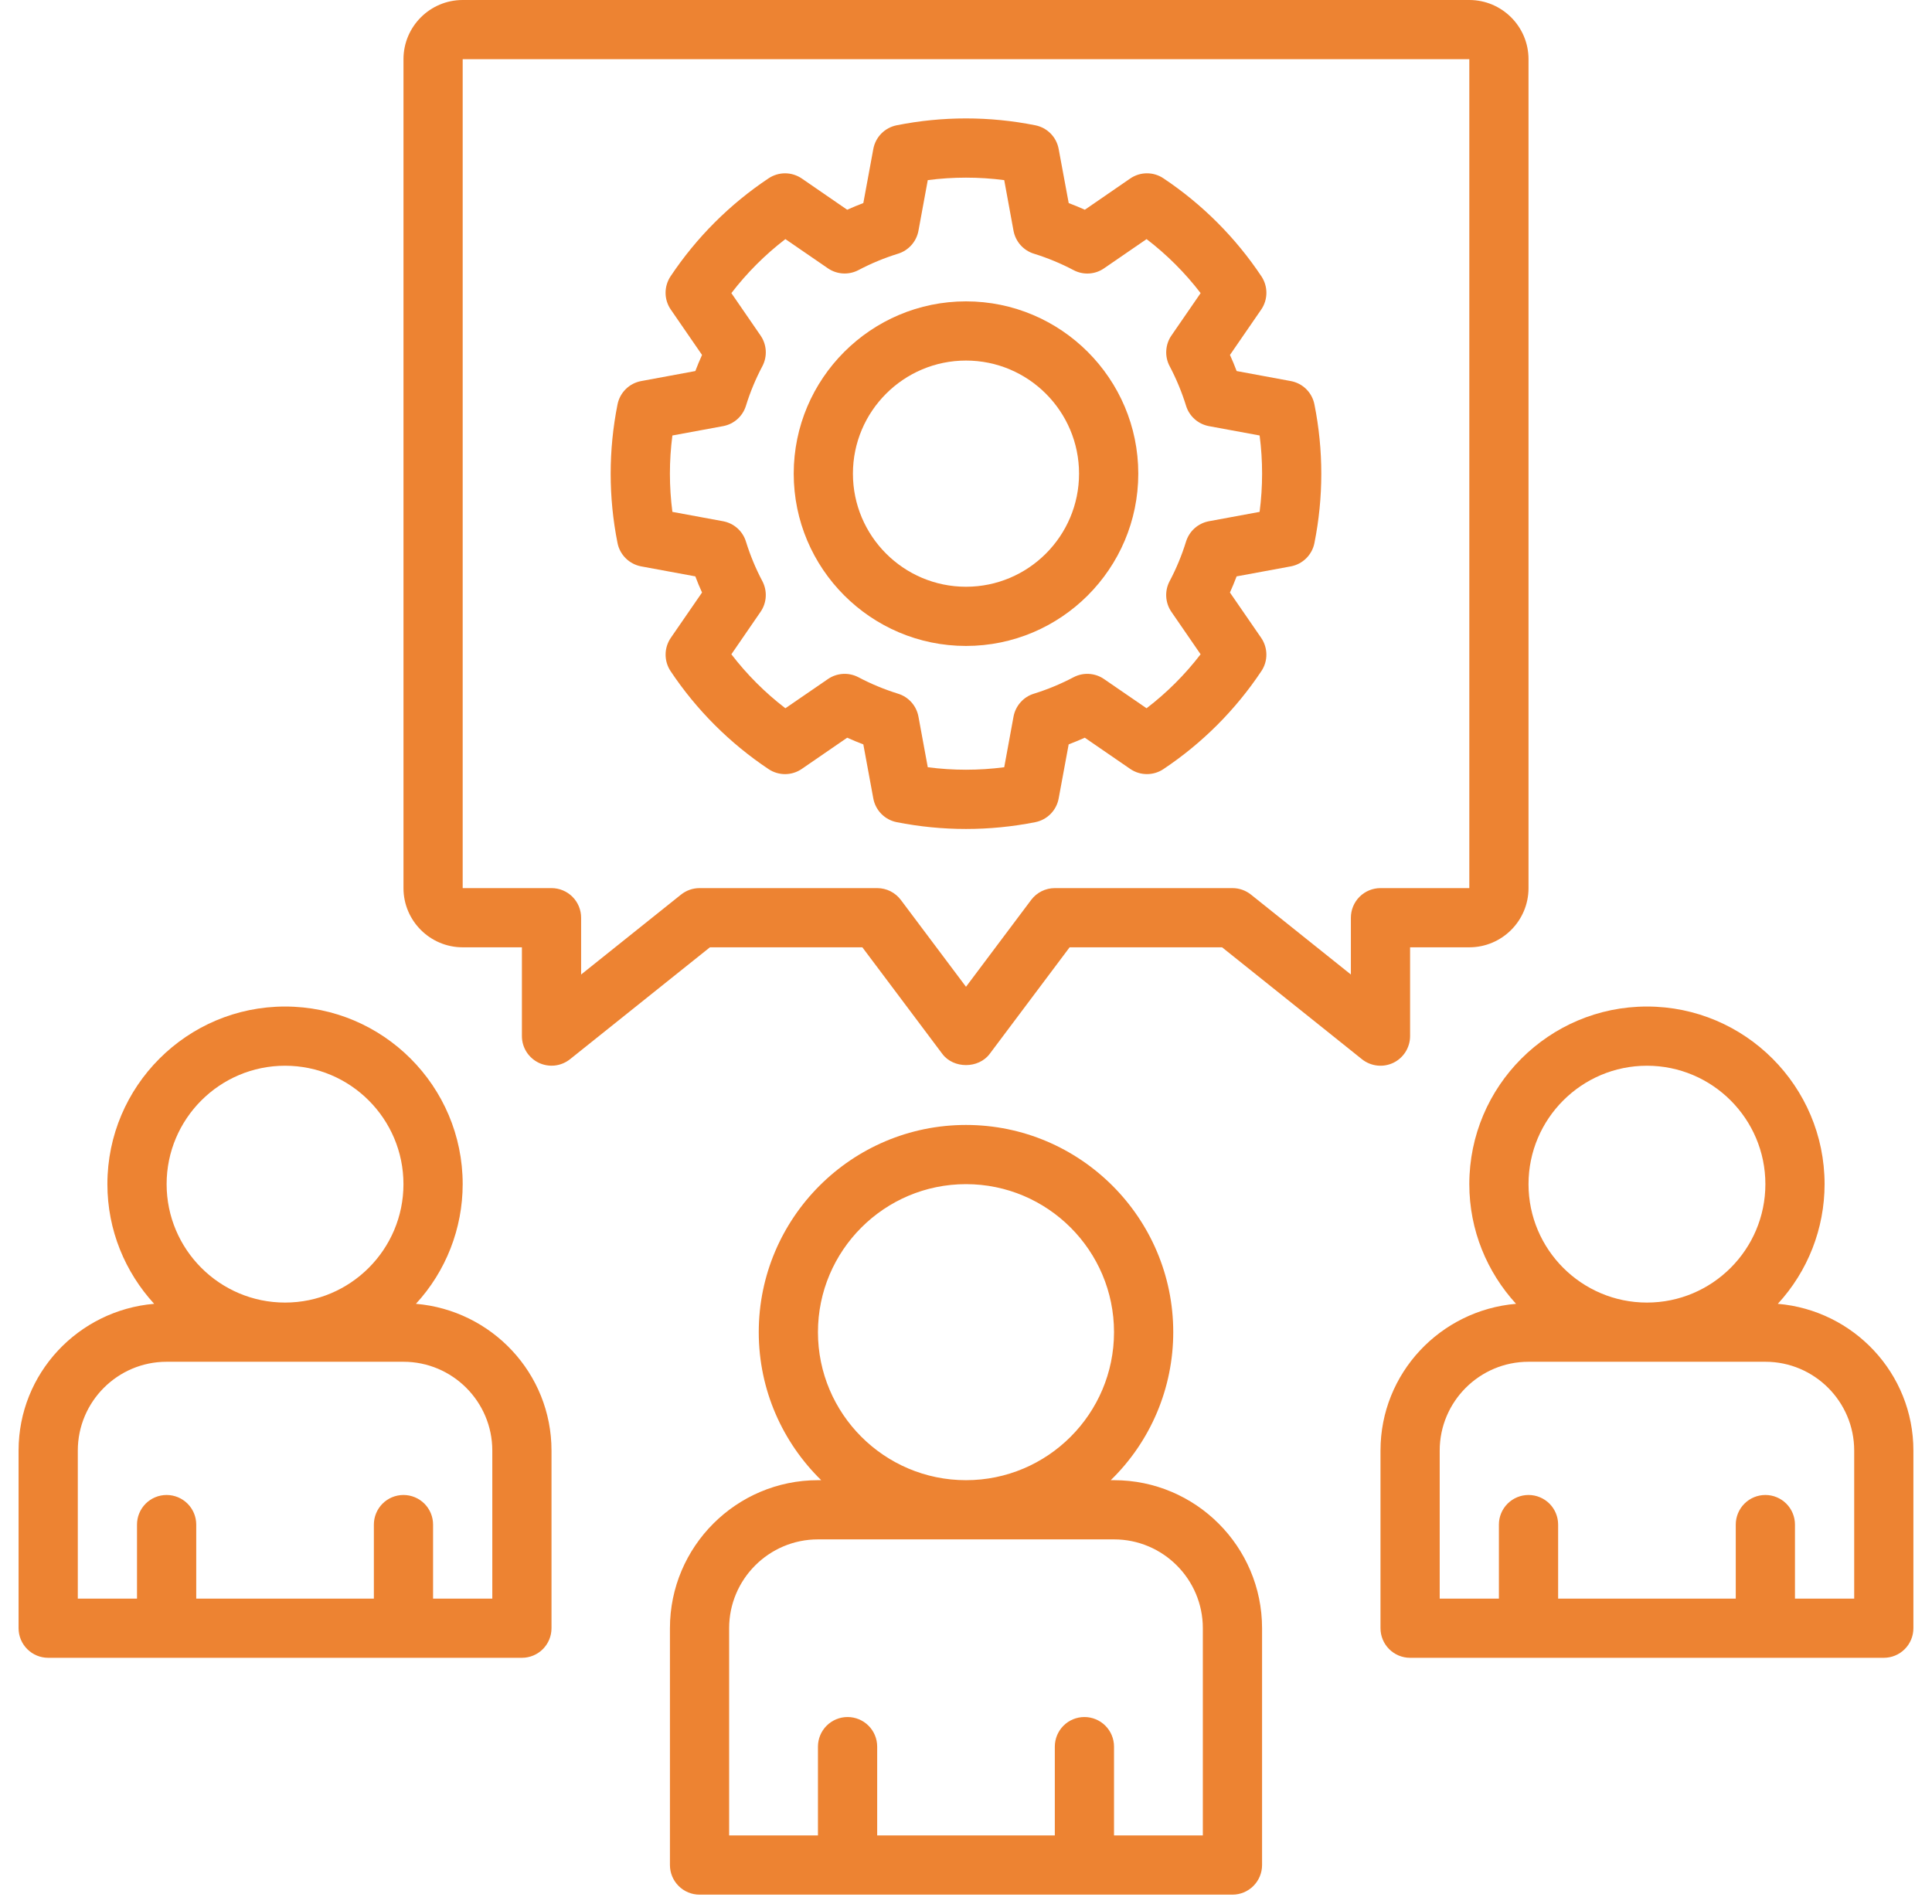 <svg width="70" height="69" viewBox="0 0 70 69" fill="none" xmlns="http://www.w3.org/2000/svg">
<path d="M64.414 47.244C65.503 46.062 66.108 44.514 66.108 42.908C66.108 39.358 63.221 36.472 59.672 36.472C56.122 36.472 53.236 39.358 53.236 42.908C53.236 44.579 53.881 46.099 54.929 47.244C52.187 47.478 50.018 49.759 50.018 52.562V58.998C50.018 59.283 50.131 59.556 50.332 59.757C50.533 59.958 50.806 60.071 51.09 60.071H68.254C68.538 60.071 68.811 59.958 69.012 59.757C69.213 59.556 69.326 59.283 69.326 58.998V52.562C69.326 49.759 67.157 47.478 64.414 47.244ZM59.672 38.617C62.038 38.617 63.963 40.541 63.963 42.908C63.963 45.274 62.038 47.199 59.672 47.199C57.306 47.199 55.381 45.274 55.381 42.908C55.381 40.541 57.306 38.617 59.672 38.617ZM67.181 57.926H65.035V55.244C65.035 54.959 64.922 54.687 64.721 54.485C64.52 54.284 64.247 54.171 63.963 54.171C63.678 54.171 63.405 54.284 63.204 54.485C63.003 54.687 62.89 54.959 62.89 55.244V57.926H56.454V55.244C56.454 54.959 56.341 54.687 56.14 54.485C55.938 54.284 55.666 54.171 55.381 54.171C55.097 54.171 54.824 54.284 54.623 54.485C54.421 54.687 54.308 54.959 54.308 55.244V57.926H52.163V52.562C52.163 50.788 53.607 49.344 55.381 49.344H63.963C65.737 49.344 67.181 50.788 67.181 52.562V57.926ZM15.07 47.244C16.159 46.062 16.763 44.514 16.764 42.908C16.764 39.358 13.877 36.472 10.328 36.472C6.778 36.472 3.891 39.358 3.891 42.908C3.891 44.579 4.537 46.099 5.585 47.244C2.842 47.478 0.673 49.759 0.673 52.562V58.998C0.673 59.283 0.786 59.556 0.988 59.757C1.189 59.958 1.462 60.071 1.746 60.071H18.909C19.194 60.071 19.467 59.958 19.668 59.757C19.869 59.556 19.982 59.283 19.982 58.998V52.562C19.982 49.759 17.813 47.478 15.07 47.244ZM10.328 38.617C12.694 38.617 14.618 40.541 14.618 42.908C14.618 45.274 12.694 47.199 10.328 47.199C7.961 47.199 6.037 45.274 6.037 42.908C6.037 40.541 7.961 38.617 10.328 38.617ZM17.837 57.926H15.691V55.244C15.691 54.959 15.578 54.687 15.377 54.485C15.176 54.284 14.903 54.171 14.618 54.171C14.334 54.171 14.061 54.284 13.86 54.485C13.659 54.687 13.546 54.959 13.546 55.244V57.926H7.11V55.244C7.11 54.959 6.997 54.687 6.795 54.485C6.594 54.284 6.321 54.171 6.037 54.171C5.752 54.171 5.479 54.284 5.278 54.485C5.077 54.687 4.964 54.959 4.964 55.244V57.926H2.819V52.562C2.819 50.788 4.263 49.344 6.037 49.344H14.618C16.393 49.344 17.837 50.788 17.837 52.562V57.926ZM40.363 53.635H40.244C40.961 52.938 41.531 52.104 41.92 51.182C42.309 50.261 42.509 49.271 42.509 48.271C42.509 44.131 39.139 40.763 35 40.763C30.86 40.763 27.491 44.131 27.491 48.271C27.491 50.372 28.36 52.27 29.754 53.635H29.636C26.679 53.635 24.273 56.041 24.273 58.998V67.58C24.273 67.865 24.386 68.137 24.587 68.338C24.788 68.54 25.061 68.653 25.346 68.653H44.654C44.939 68.653 45.211 68.54 45.413 68.338C45.614 68.137 45.727 67.865 45.727 67.58V58.998C45.727 56.041 43.321 53.635 40.363 53.635ZM29.636 48.271C29.636 45.314 32.042 42.908 35 42.908C37.957 42.908 40.363 45.314 40.363 48.271C40.363 51.229 37.957 53.635 35 53.635C32.042 53.635 29.636 51.229 29.636 48.271ZM43.581 66.507H40.363V63.289C40.363 63.005 40.25 62.732 40.049 62.531C39.848 62.33 39.575 62.217 39.291 62.217C39.006 62.217 38.733 62.33 38.532 62.531C38.331 62.732 38.218 63.005 38.218 63.289V66.507H31.782V63.289C31.782 63.005 31.669 62.732 31.468 62.531C31.266 62.33 30.994 62.217 30.709 62.217C30.424 62.217 30.152 62.33 29.95 62.531C29.749 62.732 29.636 63.005 29.636 63.289V66.507H26.418V58.998C26.418 57.224 27.862 55.78 29.636 55.78H40.363C42.138 55.78 43.581 57.224 43.581 58.998V66.507ZM35 10.92C31.558 10.92 28.758 13.721 28.758 17.163C28.758 20.605 31.558 23.406 35 23.406C38.442 23.406 41.242 20.605 41.242 17.163C41.242 13.721 38.442 10.92 35 10.92ZM35 21.261C32.741 21.261 30.903 19.423 30.903 17.163C30.903 14.903 32.741 13.065 35 13.065C37.259 13.065 39.096 14.903 39.096 17.163C39.096 19.423 37.259 21.261 35 21.261Z" fill="#ED8332"/>
<path d="M46.768 13.808L44.806 13.445C44.732 13.248 44.651 13.053 44.564 12.861L45.696 11.217C45.944 10.856 45.947 10.378 45.703 10.012C44.765 8.606 43.559 7.399 42.153 6.461C41.974 6.341 41.764 6.278 41.549 6.28C41.335 6.281 41.126 6.347 40.949 6.469L39.306 7.6C39.113 7.513 38.918 7.433 38.721 7.358L38.357 5.397C38.318 5.186 38.217 4.991 38.066 4.838C37.916 4.686 37.722 4.582 37.512 4.54C35.854 4.208 34.146 4.208 32.487 4.54C32.277 4.582 32.084 4.686 31.933 4.838C31.783 4.991 31.681 5.186 31.642 5.397L31.28 7.358C31.082 7.433 30.888 7.514 30.695 7.6L29.052 6.469C28.875 6.348 28.666 6.282 28.451 6.28C28.237 6.279 28.026 6.342 27.848 6.461C26.441 7.398 25.234 8.606 24.296 10.012C24.177 10.191 24.114 10.401 24.115 10.616C24.116 10.831 24.182 11.04 24.304 11.217L25.436 12.861C25.349 13.054 25.268 13.248 25.193 13.445L23.231 13.808C23.02 13.847 22.825 13.948 22.673 14.099C22.52 14.25 22.416 14.443 22.374 14.654C22.043 16.312 22.043 18.019 22.374 19.677C22.459 20.107 22.8 20.442 23.231 20.523L25.193 20.885C25.267 21.083 25.348 21.278 25.436 21.47L24.304 23.113C24.183 23.291 24.117 23.5 24.116 23.715C24.115 23.929 24.177 24.139 24.296 24.318C25.234 25.725 26.441 26.932 27.848 27.87C28.026 27.989 28.237 28.052 28.451 28.051C28.666 28.049 28.875 27.983 29.052 27.861L30.695 26.731C30.888 26.817 31.082 26.898 31.28 26.973L31.642 28.934C31.681 29.145 31.783 29.339 31.933 29.492C32.084 29.645 32.277 29.749 32.487 29.791C34.146 30.12 35.853 30.12 37.512 29.791C37.722 29.749 37.916 29.645 38.066 29.492C38.217 29.339 38.318 29.145 38.357 28.934L38.72 26.973C38.917 26.898 39.111 26.816 39.304 26.731L40.948 27.861C41.125 27.983 41.334 28.049 41.548 28.05C41.763 28.052 41.973 27.989 42.151 27.87C43.558 26.932 44.765 25.725 45.702 24.318C45.822 24.14 45.885 23.929 45.883 23.715C45.882 23.5 45.816 23.29 45.695 23.113L44.563 21.47C44.65 21.277 44.73 21.083 44.805 20.885L46.767 20.523C46.978 20.484 47.173 20.382 47.326 20.231C47.479 20.08 47.583 19.887 47.624 19.677C47.956 18.019 47.956 16.312 47.624 14.654C47.583 14.444 47.479 14.25 47.327 14.099C47.174 13.948 46.98 13.847 46.768 13.808ZM45.638 18.548L43.801 18.887C43.609 18.923 43.43 19.01 43.284 19.14C43.138 19.27 43.03 19.438 42.972 19.625C42.819 20.121 42.62 20.602 42.377 21.06C42.191 21.413 42.216 21.84 42.441 22.169L43.5 23.708C42.936 24.443 42.278 25.101 41.542 25.664L40.003 24.607C39.842 24.495 39.653 24.431 39.458 24.419C39.263 24.407 39.068 24.45 38.895 24.541C38.436 24.783 37.956 24.982 37.461 25.136C37.273 25.193 37.106 25.301 36.976 25.448C36.846 25.594 36.758 25.773 36.722 25.966L36.385 27.801C35.465 27.921 34.534 27.921 33.615 27.801L33.277 25.966C33.241 25.773 33.154 25.594 33.023 25.447C32.893 25.301 32.725 25.193 32.538 25.136C32.043 24.982 31.562 24.783 31.104 24.541C30.931 24.45 30.736 24.407 30.541 24.419C30.345 24.431 30.157 24.495 29.996 24.607L28.456 25.664C27.721 25.101 27.063 24.443 26.499 23.708L27.557 22.169C27.784 21.84 27.807 21.413 27.623 21.06C27.38 20.602 27.181 20.121 27.027 19.625C26.97 19.438 26.862 19.27 26.716 19.14C26.57 19.01 26.391 18.923 26.198 18.887L24.362 18.548C24.242 17.629 24.242 16.699 24.362 15.78L26.198 15.441C26.391 15.406 26.57 15.318 26.716 15.188C26.862 15.058 26.97 14.89 27.027 14.703C27.18 14.207 27.38 13.727 27.623 13.268C27.808 12.915 27.784 12.488 27.557 12.159L26.499 10.621C27.063 9.886 27.721 9.228 28.456 8.664L29.996 9.722C30.325 9.948 30.751 9.972 31.104 9.787C31.562 9.545 32.043 9.346 32.538 9.193C32.919 9.075 33.204 8.755 33.277 8.363L33.615 6.527C34.534 6.407 35.465 6.407 36.385 6.527L36.722 8.363C36.758 8.555 36.846 8.734 36.976 8.881C37.106 9.027 37.273 9.135 37.461 9.193C37.955 9.346 38.438 9.546 38.895 9.787C39.068 9.879 39.263 9.922 39.458 9.91C39.654 9.899 39.842 9.834 40.003 9.722L41.543 8.664C42.279 9.228 42.937 9.886 43.501 10.621L42.442 12.159C42.331 12.32 42.267 12.509 42.256 12.705C42.244 12.9 42.286 13.095 42.378 13.268C42.619 13.725 42.82 14.208 42.973 14.703C43.09 15.084 43.41 15.368 43.802 15.441L45.639 15.78C45.758 16.699 45.758 17.629 45.638 18.548Z" fill="#ED8332"/>
<path d="M50.483 38.511C50.853 38.333 51.09 37.956 51.09 37.544V34.326H53.236C54.418 34.326 55.381 33.364 55.381 32.181V2.145C55.381 0.962 54.418 0 53.236 0H16.764C15.581 0 14.619 0.962 14.619 2.145V32.181C14.619 33.364 15.581 34.326 16.764 34.326H18.91V37.544C18.91 37.746 18.967 37.944 19.075 38.115C19.183 38.285 19.337 38.422 19.519 38.51C19.701 38.597 19.904 38.631 20.104 38.609C20.305 38.586 20.495 38.507 20.653 38.381L25.722 34.326H31.245L34.142 38.188C34.546 38.729 35.454 38.729 35.858 38.188L38.754 34.326H44.278L49.347 38.382C49.505 38.508 49.696 38.587 49.897 38.61C50.098 38.633 50.301 38.598 50.483 38.511ZM48.945 33.254V35.312L45.325 32.416C45.134 32.264 44.898 32.181 44.654 32.181H38.218C38.051 32.181 37.887 32.22 37.738 32.294C37.589 32.369 37.46 32.477 37.36 32.61L35 35.756L32.64 32.61C32.54 32.477 32.41 32.369 32.262 32.294C32.113 32.22 31.948 32.181 31.782 32.181H25.346C25.102 32.181 24.866 32.264 24.675 32.416L21.055 35.312V33.254C21.055 32.969 20.942 32.696 20.741 32.495C20.54 32.294 20.267 32.181 19.982 32.181H16.764V2.145H53.236V32.181H50.018C49.733 32.181 49.46 32.294 49.259 32.495C49.058 32.696 48.945 32.969 48.945 33.254Z" fill="#ED8332"/>
</svg>
